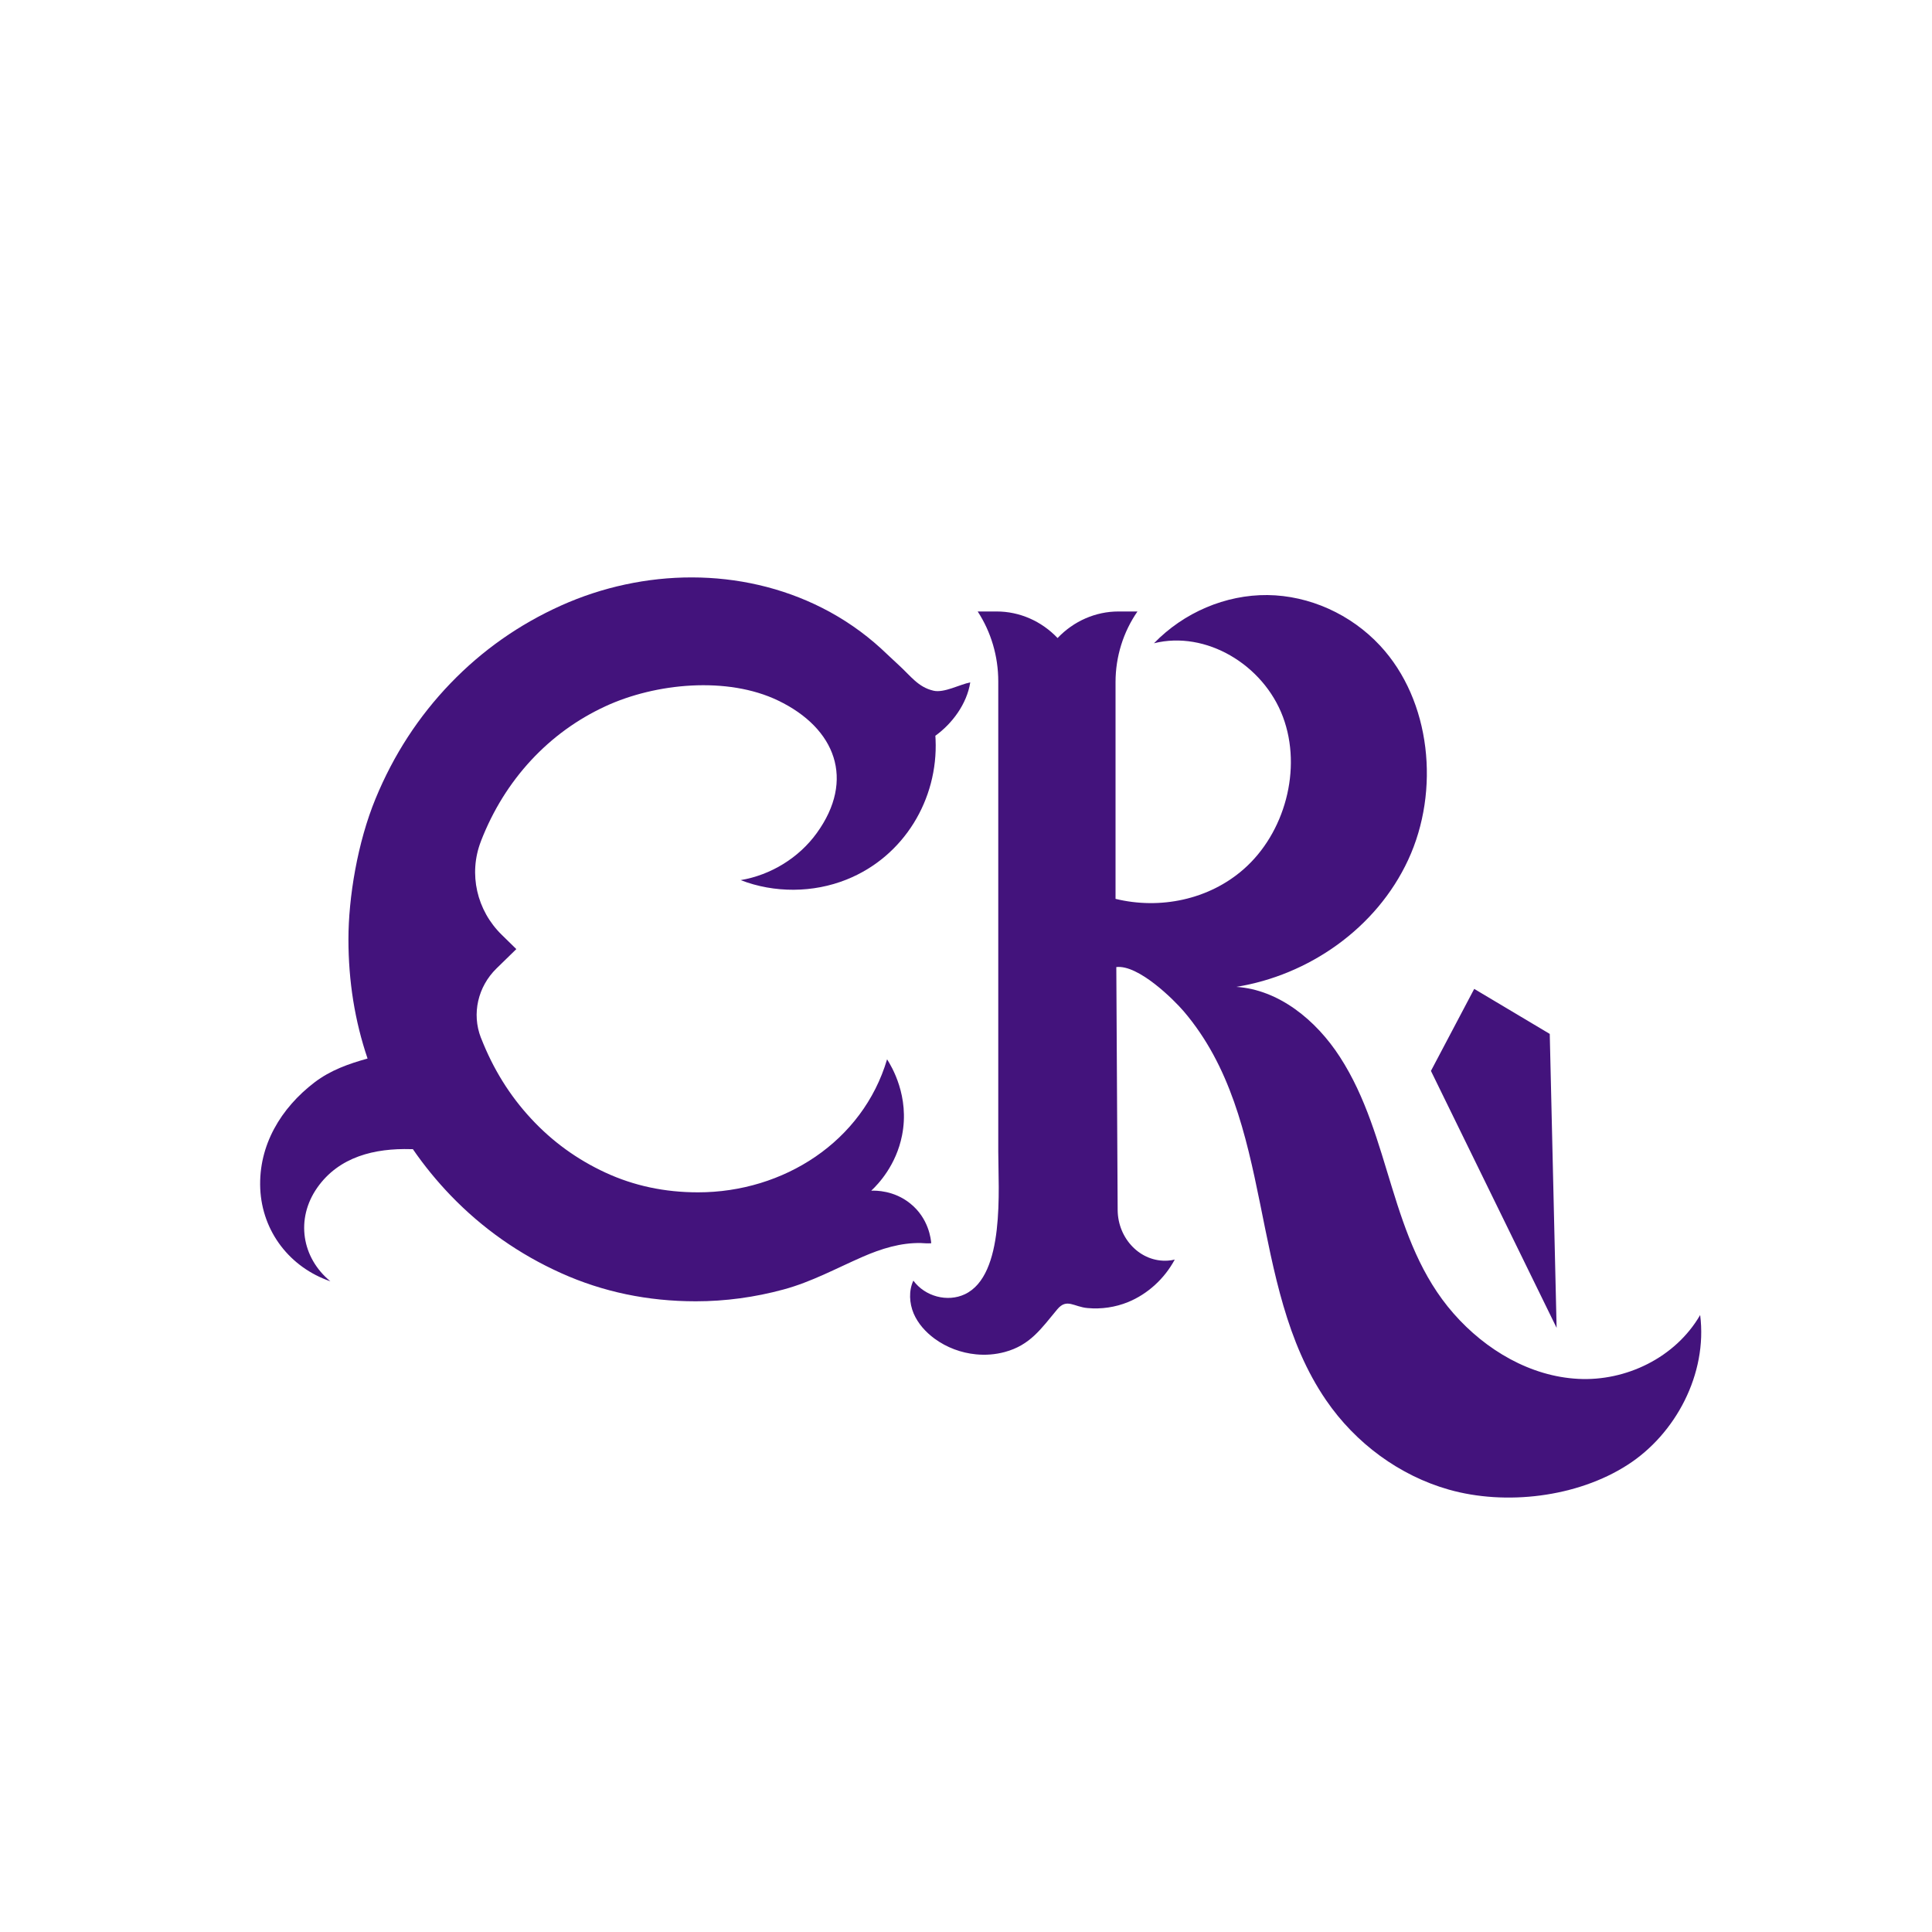<?xml version="1.0" encoding="UTF-8"?>
<svg data-bbox="269.292 597.737 1491.819 952.538" viewBox="0 0 2000 2000" height="2000" width="2000" xmlns="http://www.w3.org/2000/svg" data-type="color">
    <g>
        <path fill="#43137c" d="m1526.1 1023.7-44.8 84.9 130.1 266-7.1-304.3z" data-color="1"/>
        <path fill="#43137c" d="M968.3 761.9c0 1.2.2 2.4.2 3.6 2.7 61.8-32.6 121.2-92.1 145-34.7 13.9-74.8 14.1-109.7.6 31.4-5.3 60.4-23.2 78.8-48.7 39.9-55.1 19.7-108.5-40-137.2-52.6-25.3-126.8-18.1-178.7 5.9-29.4 13.6-55.1 32.3-77.1 56-22 23.8-39.3 51.5-51.7 83.3 0 .2-.2.4-.2.6-13 33.6-4.3 71.5 21.7 96.8l15 14.7-20.6 20.1c-19.2 18.8-25.7 46.8-16.1 71.6 0 .1.1.3.2.4 12.4 31.8 29.6 59.5 51.7 83.3 22 23.8 47.7 42.4 77.1 56s61.3 20.4 95.8 20.4c88.6 0 170.5-52.6 195.7-137.7 4.6 7.2 23.5 38.3 15.5 78.7-6.1 30.9-24.5 50.4-31.9 57.3 4.8-.2 23.5-.3 40.2 13.1 19.5 15.5 21.6 37.4 21.9 41.3-3.5.3-7 0-10.6-.2-20.9-.5-41.3 5.9-60.3 14.2-27.5 12-52.9 26-82.1 33.9-29.5 8-60.1 12.2-90.7 12.2-49.7 0-96.2-9.7-139.5-29.2s-81.5-46.3-114.4-80.5c-14.3-14.9-27.3-30.8-39-47.8h-1.9c-37.5-1.1-74.5 7.7-97.1 39.9-22.6 32.3-16.1 72.5 13.6 96.9-41.7-14.3-70.6-51.2-72.6-96-1.9-44.8 21.4-83.4 56.3-110 16.4-12.5 35.3-19.2 54.8-24.6-13.2-38.9-19.8-80-19.8-123.4s9.4-100.4 28.1-145.7c18.7-45.4 44.6-85.1 77.5-119.3s71.1-61 114.4-80.5c85.4-38.4 186.4-40.2 270.6 2.5 21.9 11.1 42.4 25.2 60.8 42 6.1 5.6 12.1 11.5 18.3 17.1 12.5 11.4 20 22.8 35.9 26.5 10.9 2.6 27.3-6.5 38.1-8.6-3.5 22.4-18.8 42.8-36.2 55.3Z" data-color="1"/>
        <path fill="#43137c" d="M1684.9 1516.4c-52.3 33.7-126.5 42.3-185.2 25.6-50.7-14.4-96.3-47.7-127-92.6-82.1-119.9-51.1-289.9-147.4-402.6-10.1-11.8-46.8-48.4-69.7-45.7l1.4 251.5c.2 29.8 23.7 54.2 51.9 52.4 2.6-.2 5-.5 7.2-1.1-10.7 19.9-28.1 35.7-48.3 44-13.3 5.4-27.7 7.5-41.9 6.2-14.3-1.2-21.5-10.5-31.4 1.3-16.6 19.9-28 37.1-54.4 44.2-9.7 2.6-19.8 3.4-29.8 2.4-15.3-1.5-30.2-7-42.8-16.2-9.1-6.7-17.1-15.4-21.7-26.1-4.5-10.7-5.2-23.5-.3-34 12.1 16.4 35.2 22.6 53.3 14.1 41.9-19.8 34.6-109 34.6-147.6V705.3c0-25.8-7.4-51-21.3-72.3h19.7c23.6 0 46.3 9.9 63 27.5 16.7-17.6 39.4-27.5 63-27.5h19.7c-14.7 21.2-22.7 46.8-22.7 73.1v224.4c45.8 11.2 96.5 1 132.6-30.7 42.5-37.2 60.9-103.6 40.7-157.7-20.3-54.2-79.9-89.6-133.5-76.2 31-32 74.2-50.3 117.5-49.9 43.3.5 86.2 19.7 116.6 52.4 52.8 56.8 62.2 150.2 29.1 221.6s-103.5 119.6-178 131.6c43.9 2.9 82.5 34.2 107.3 72.6 53.9 83.3 50.8 189.3 117.6 265.5 33.5 38.2 79.9 65.2 129.1 67.7 49.2 2.6 100.5-21.8 126.2-66.1 7.7 60.9-25.4 123.2-75.1 155.1" data-color="1"/>
    </g>
</svg>
